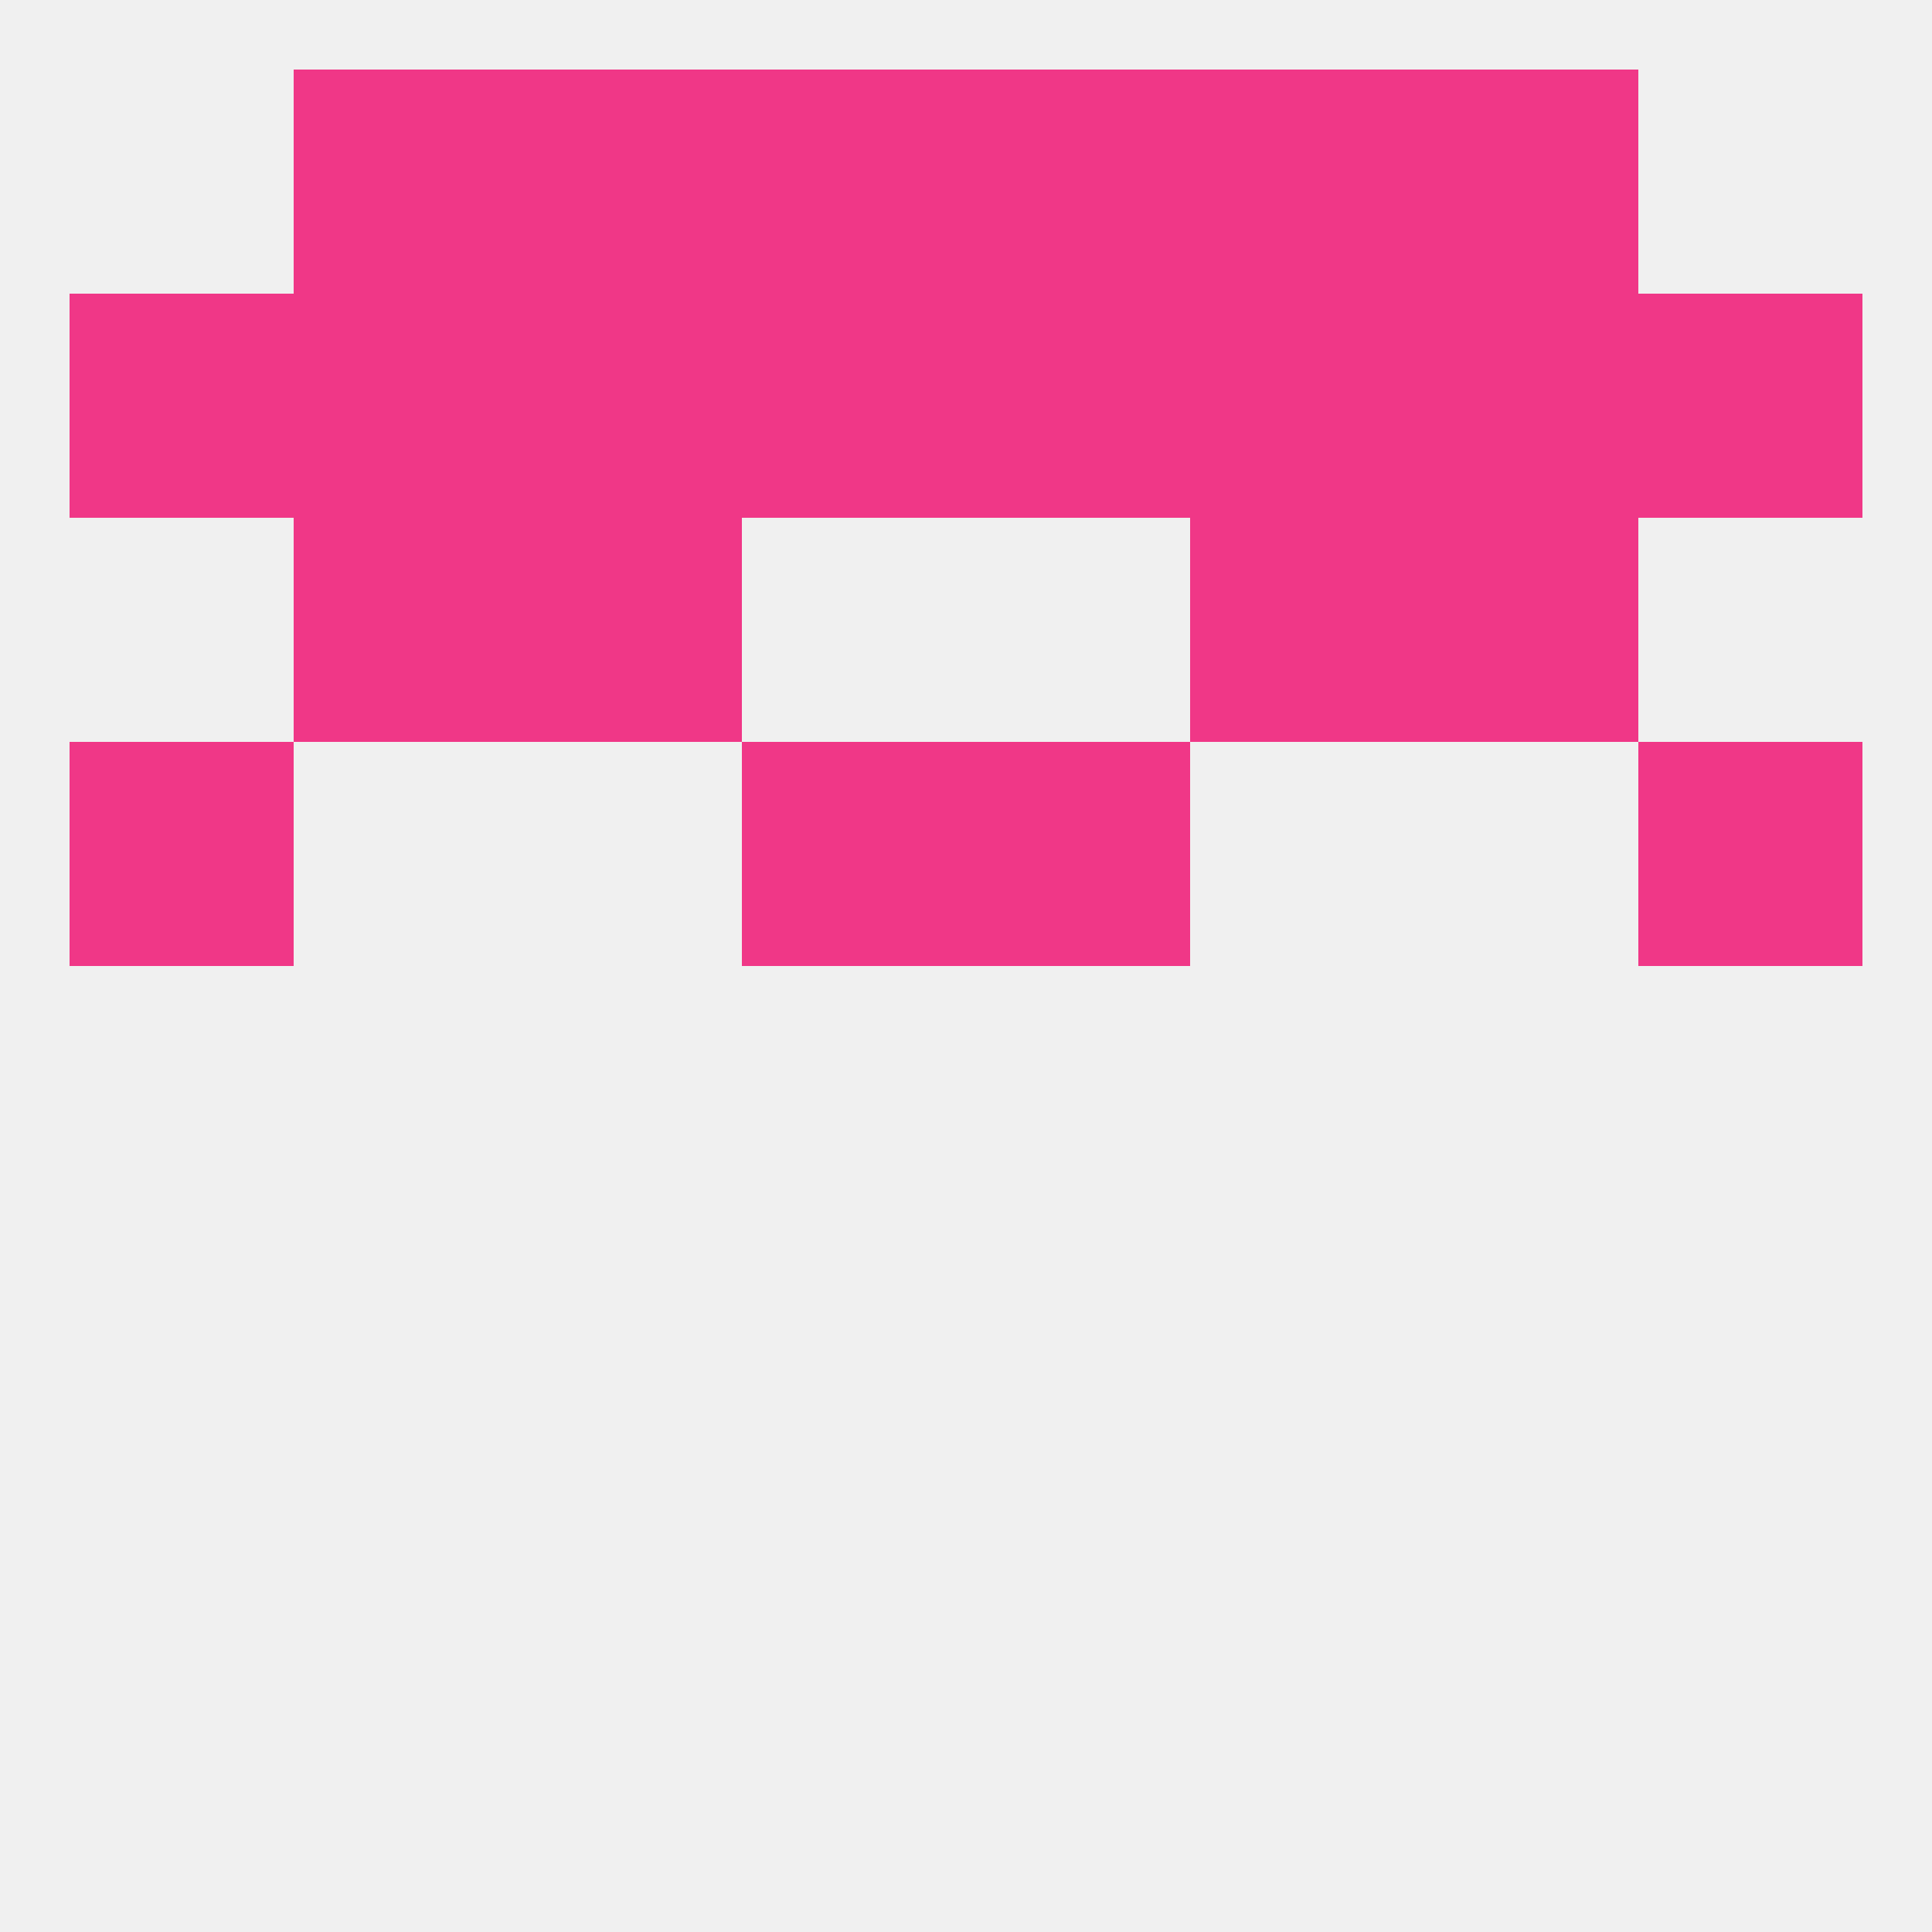 
<!--   <?xml version="1.0"?> -->
<svg version="1.1" baseprofile="full" xmlns="http://www.w3.org/2000/svg" xmlns:xlink="http://www.w3.org/1999/xlink" xmlns:ev="http://www.w3.org/2001/xml-events" width="250" height="250" viewBox="0 0 250 250" >
	<rect width="100%" height="100%" fill="rgba(240,240,240,255)"/>

	<rect x="9" y="96" width="29" height="29" fill="rgba(240,55,135,255)"/>
	<rect x="212" y="96" width="29" height="29" fill="rgba(240,55,135,255)"/>
	<rect x="96" y="96" width="29" height="29" fill="rgba(240,55,135,255)"/>
	<rect x="125" y="96" width="29" height="29" fill="rgba(240,55,135,255)"/>
	<rect x="38" y="67" width="29" height="29" fill="rgba(240,55,135,255)"/>
	<rect x="183" y="67" width="29" height="29" fill="rgba(240,55,135,255)"/>
	<rect x="67" y="67" width="29" height="29" fill="rgba(240,55,135,255)"/>
	<rect x="154" y="67" width="29" height="29" fill="rgba(240,55,135,255)"/>
	<rect x="38" y="38" width="29" height="29" fill="rgba(240,55,135,255)"/>
	<rect x="183" y="38" width="29" height="29" fill="rgba(240,55,135,255)"/>
	<rect x="96" y="38" width="29" height="29" fill="rgba(240,55,135,255)"/>
	<rect x="125" y="38" width="29" height="29" fill="rgba(240,55,135,255)"/>
	<rect x="9" y="38" width="29" height="29" fill="rgba(240,55,135,255)"/>
	<rect x="212" y="38" width="29" height="29" fill="rgba(240,55,135,255)"/>
	<rect x="67" y="38" width="29" height="29" fill="rgba(240,55,135,255)"/>
	<rect x="154" y="38" width="29" height="29" fill="rgba(240,55,135,255)"/>
	<rect x="96" y="9" width="29" height="29" fill="rgba(240,55,135,255)"/>
	<rect x="125" y="9" width="29" height="29" fill="rgba(240,55,135,255)"/>
	<rect x="67" y="9" width="29" height="29" fill="rgba(240,55,135,255)"/>
	<rect x="154" y="9" width="29" height="29" fill="rgba(240,55,135,255)"/>
	<rect x="38" y="9" width="29" height="29" fill="rgba(240,55,135,255)"/>
	<rect x="183" y="9" width="29" height="29" fill="rgba(240,55,135,255)"/>
</svg>